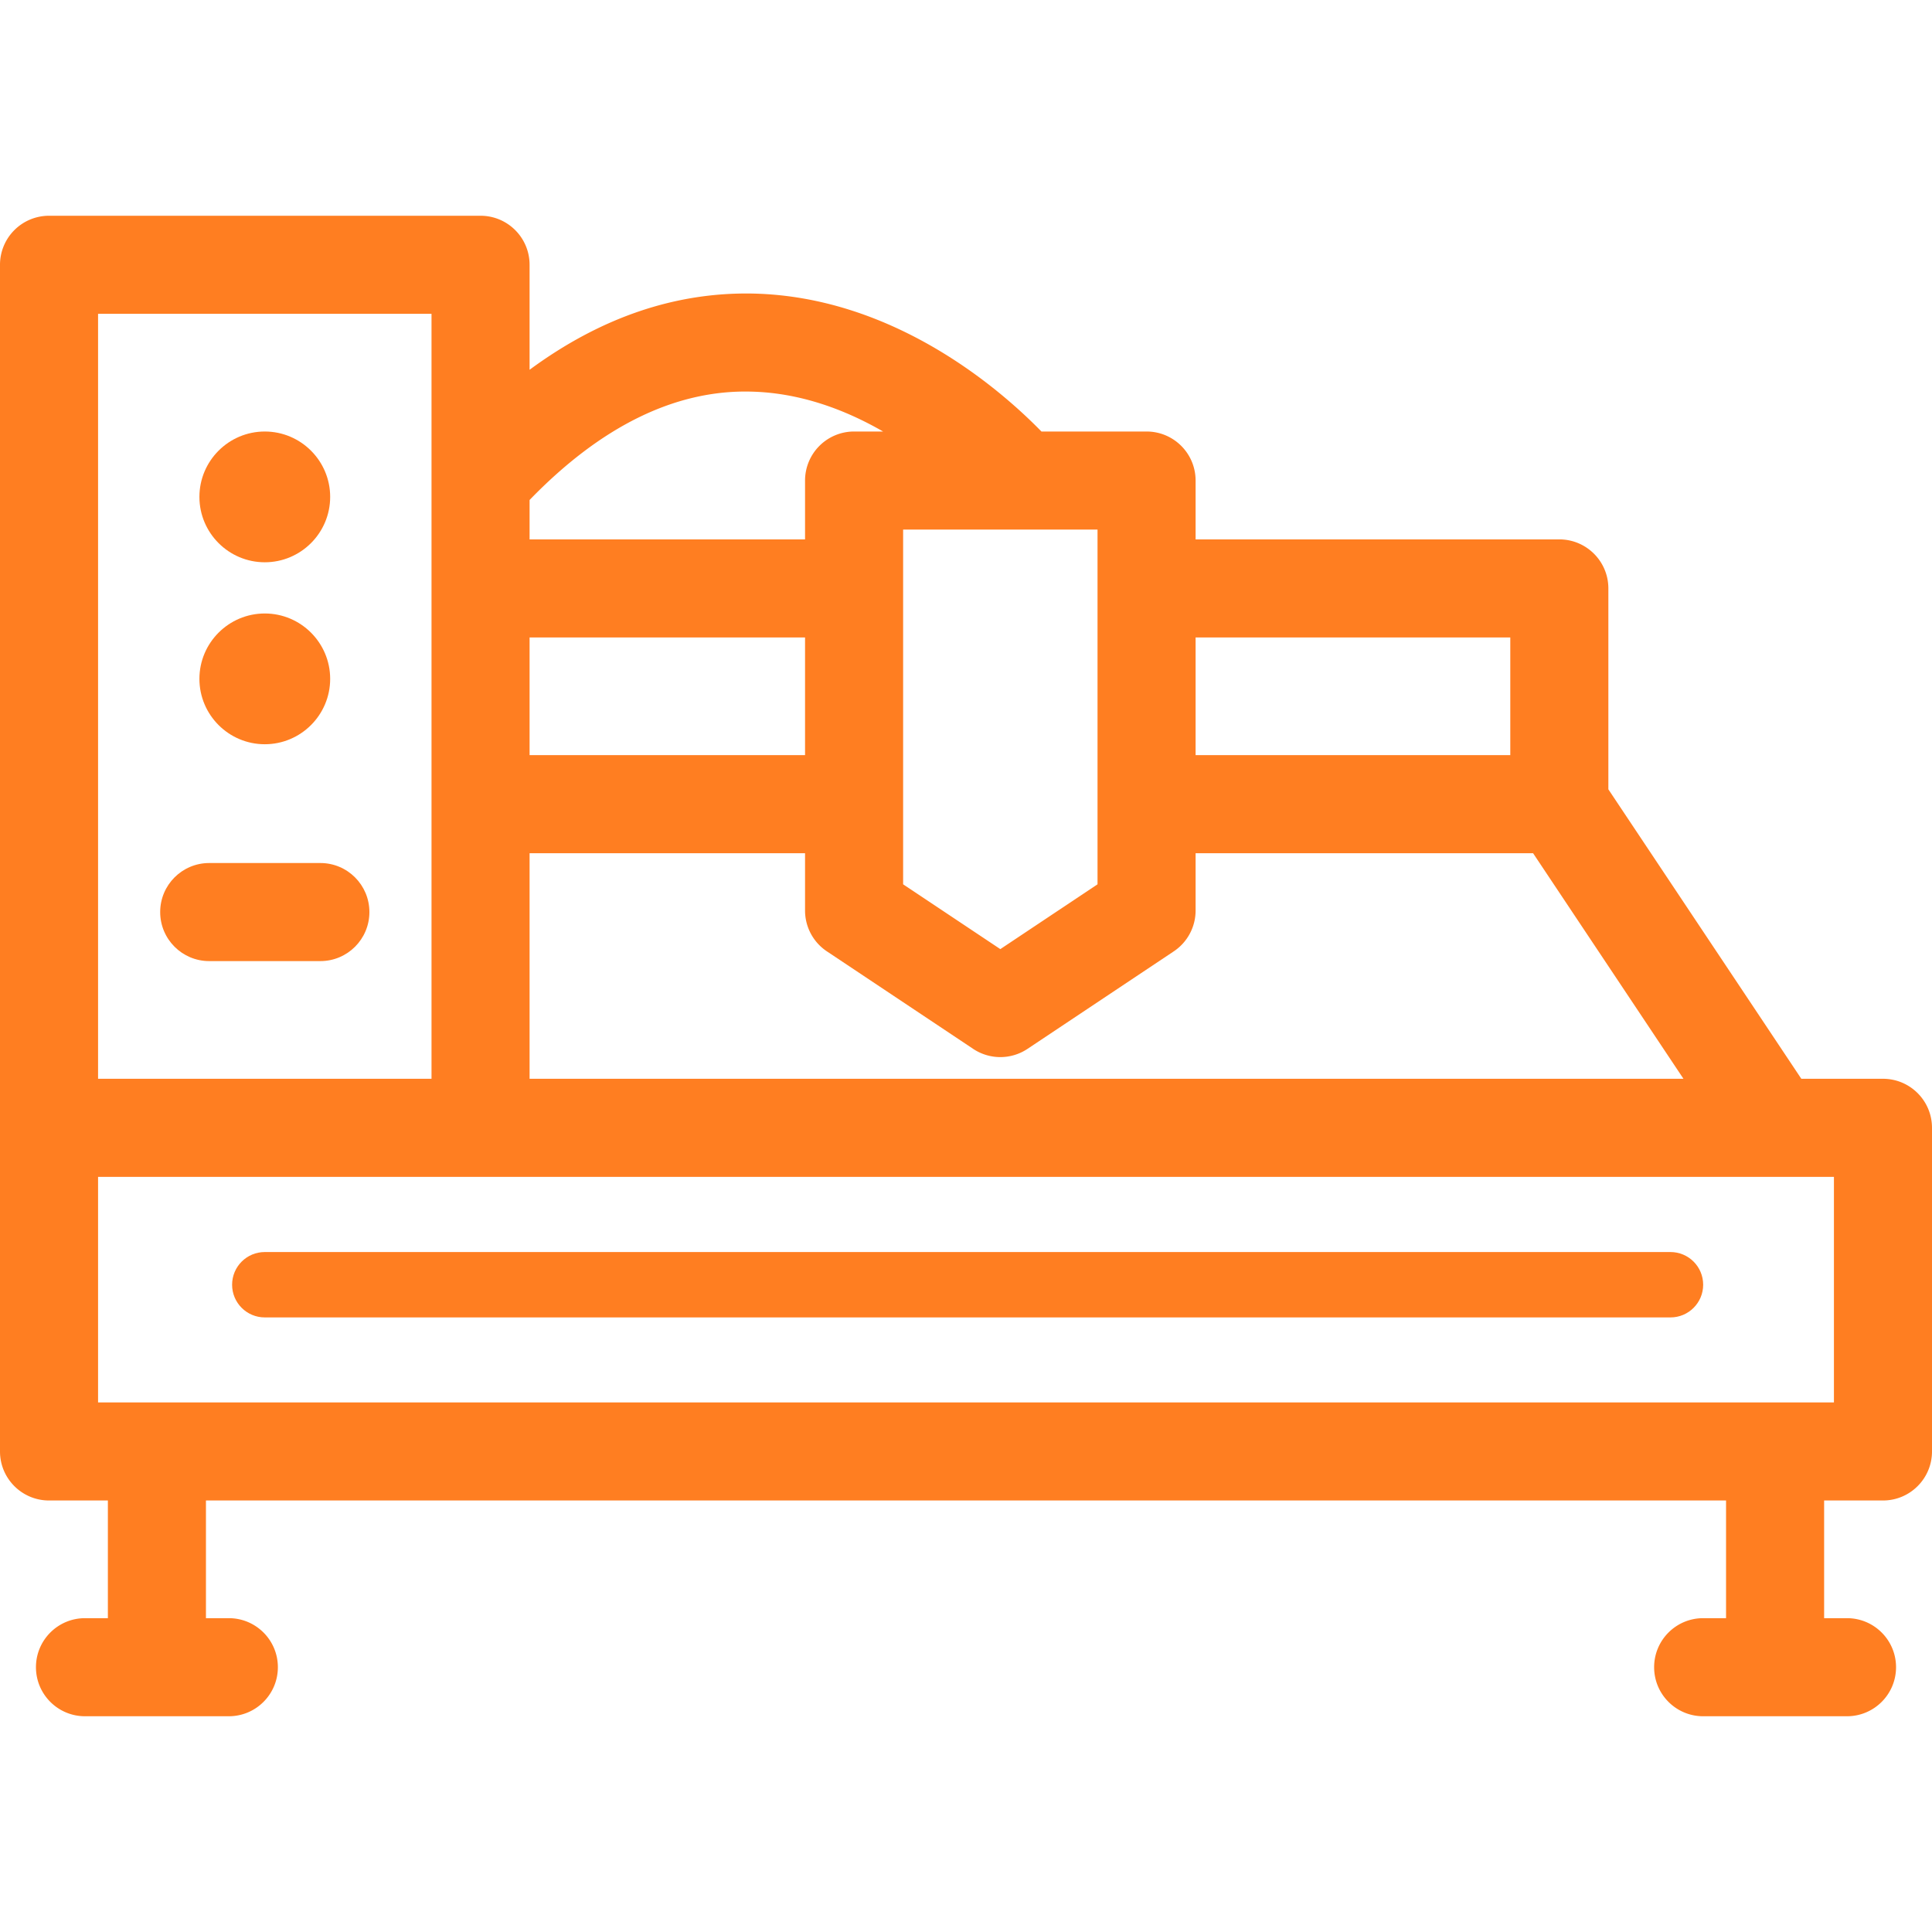 <?xml version="1.0" standalone="no"?><!DOCTYPE svg PUBLIC "-//W3C//DTD SVG 1.1//EN" "http://www.w3.org/Graphics/SVG/1.1/DTD/svg11.dtd"><svg class="icon" width="200px" height="200.00px" viewBox="0 0 1024 1024" version="1.1" xmlns="http://www.w3.org/2000/svg"><path fill="#ff7e21" d="M140.345 394.464c19.108 0 34.653-15.545 34.653-34.653s-15.545-34.653-34.653-34.653-34.653 15.545-34.653 34.653 15.545 34.653 34.653 34.653zM140.345 298.017c19.108 0 34.653-15.545 34.653-34.653s-15.545-34.653-34.653-34.653-34.653 15.545-34.653 34.653 15.545 34.653 34.653 34.653zM885.387 663.607h-745.042c-9.571 0-17.327 7.755-17.327 17.327s7.755 17.327 17.327 17.327h745.042c9.571 0 17.327-7.755 17.327-17.327s-7.755-17.327-17.327-17.327zM169.8 457.421H110.89c-14.357 0-25.99 11.633-25.99 25.99s11.633 25.99 25.99 25.99h58.91c14.357 0 25.99-11.633 25.99-25.99S184.157 457.421 169.8 457.421z"  /><path fill="#ff7e21" d="M998.01 571.777h-43.268L852.467 418.364V311.878c0-14.357-11.633-25.99-25.99-25.99h-192.786v-31.188c0-14.357-11.633-25.99-25.99-25.99H551.99c-20.806-21.346-77.439-71.379-152.699-73.111C358.008 154.716 318.289 168.286 280.69 195.988V140.345c0-14.357-11.633-25.99-25.99-25.99h-228.711A25.986 25.986 0 0 0 0 140.345V769.299c0 14.357 11.633 25.99 25.99 25.99h31.188v62.376H45.049c-14.357 0-25.99 11.633-25.99 25.99s11.633 25.99 25.99 25.99h76.237c14.357 0 25.99-11.633 25.99-25.99s-11.633-25.99-25.99-25.99h-12.129v-62.376H914.843v62.376h-12.129c-14.357 0-25.99 11.633-25.99 25.99s11.633 25.99 25.99 25.99h76.237c14.357 0 25.99-11.633 25.99-25.99s-11.633-25.99-25.99-25.99H966.822v-62.376h31.188c14.357 0 25.99-11.633 25.99-25.99v-171.533c0-14.357-11.633-25.99-25.99-25.99z m-571.316-171.533H280.69v-62.376h146.004v62.376zM280.69 452.223h146.004v30.391a25.979 25.979 0 0 0 11.574 21.624l77.509 51.675a25.962 25.962 0 0 0 28.831 0l77.509-51.675a25.983 25.983 0 0 0 11.574-21.624v-30.391h178.876l79.702 119.553H280.69v-119.553z m519.797-114.355v62.376h-166.796v-62.376H800.487z m-218.776 130.836L530.193 503.053l-51.519-34.348V280.69h103.038v188.014z m-183.96-261.146c26.589 0.537 50.652 9.824 70.304 21.152h-15.372a25.986 25.986 0 0 0-25.99 25.99v31.188H280.69v-20.889c37.696-38.929 77.03-58.366 117.062-57.441zM51.98 166.335h176.731v405.442H51.98V166.335z m920.041 576.975H51.98V623.756h920.041v119.553z"  /></svg>